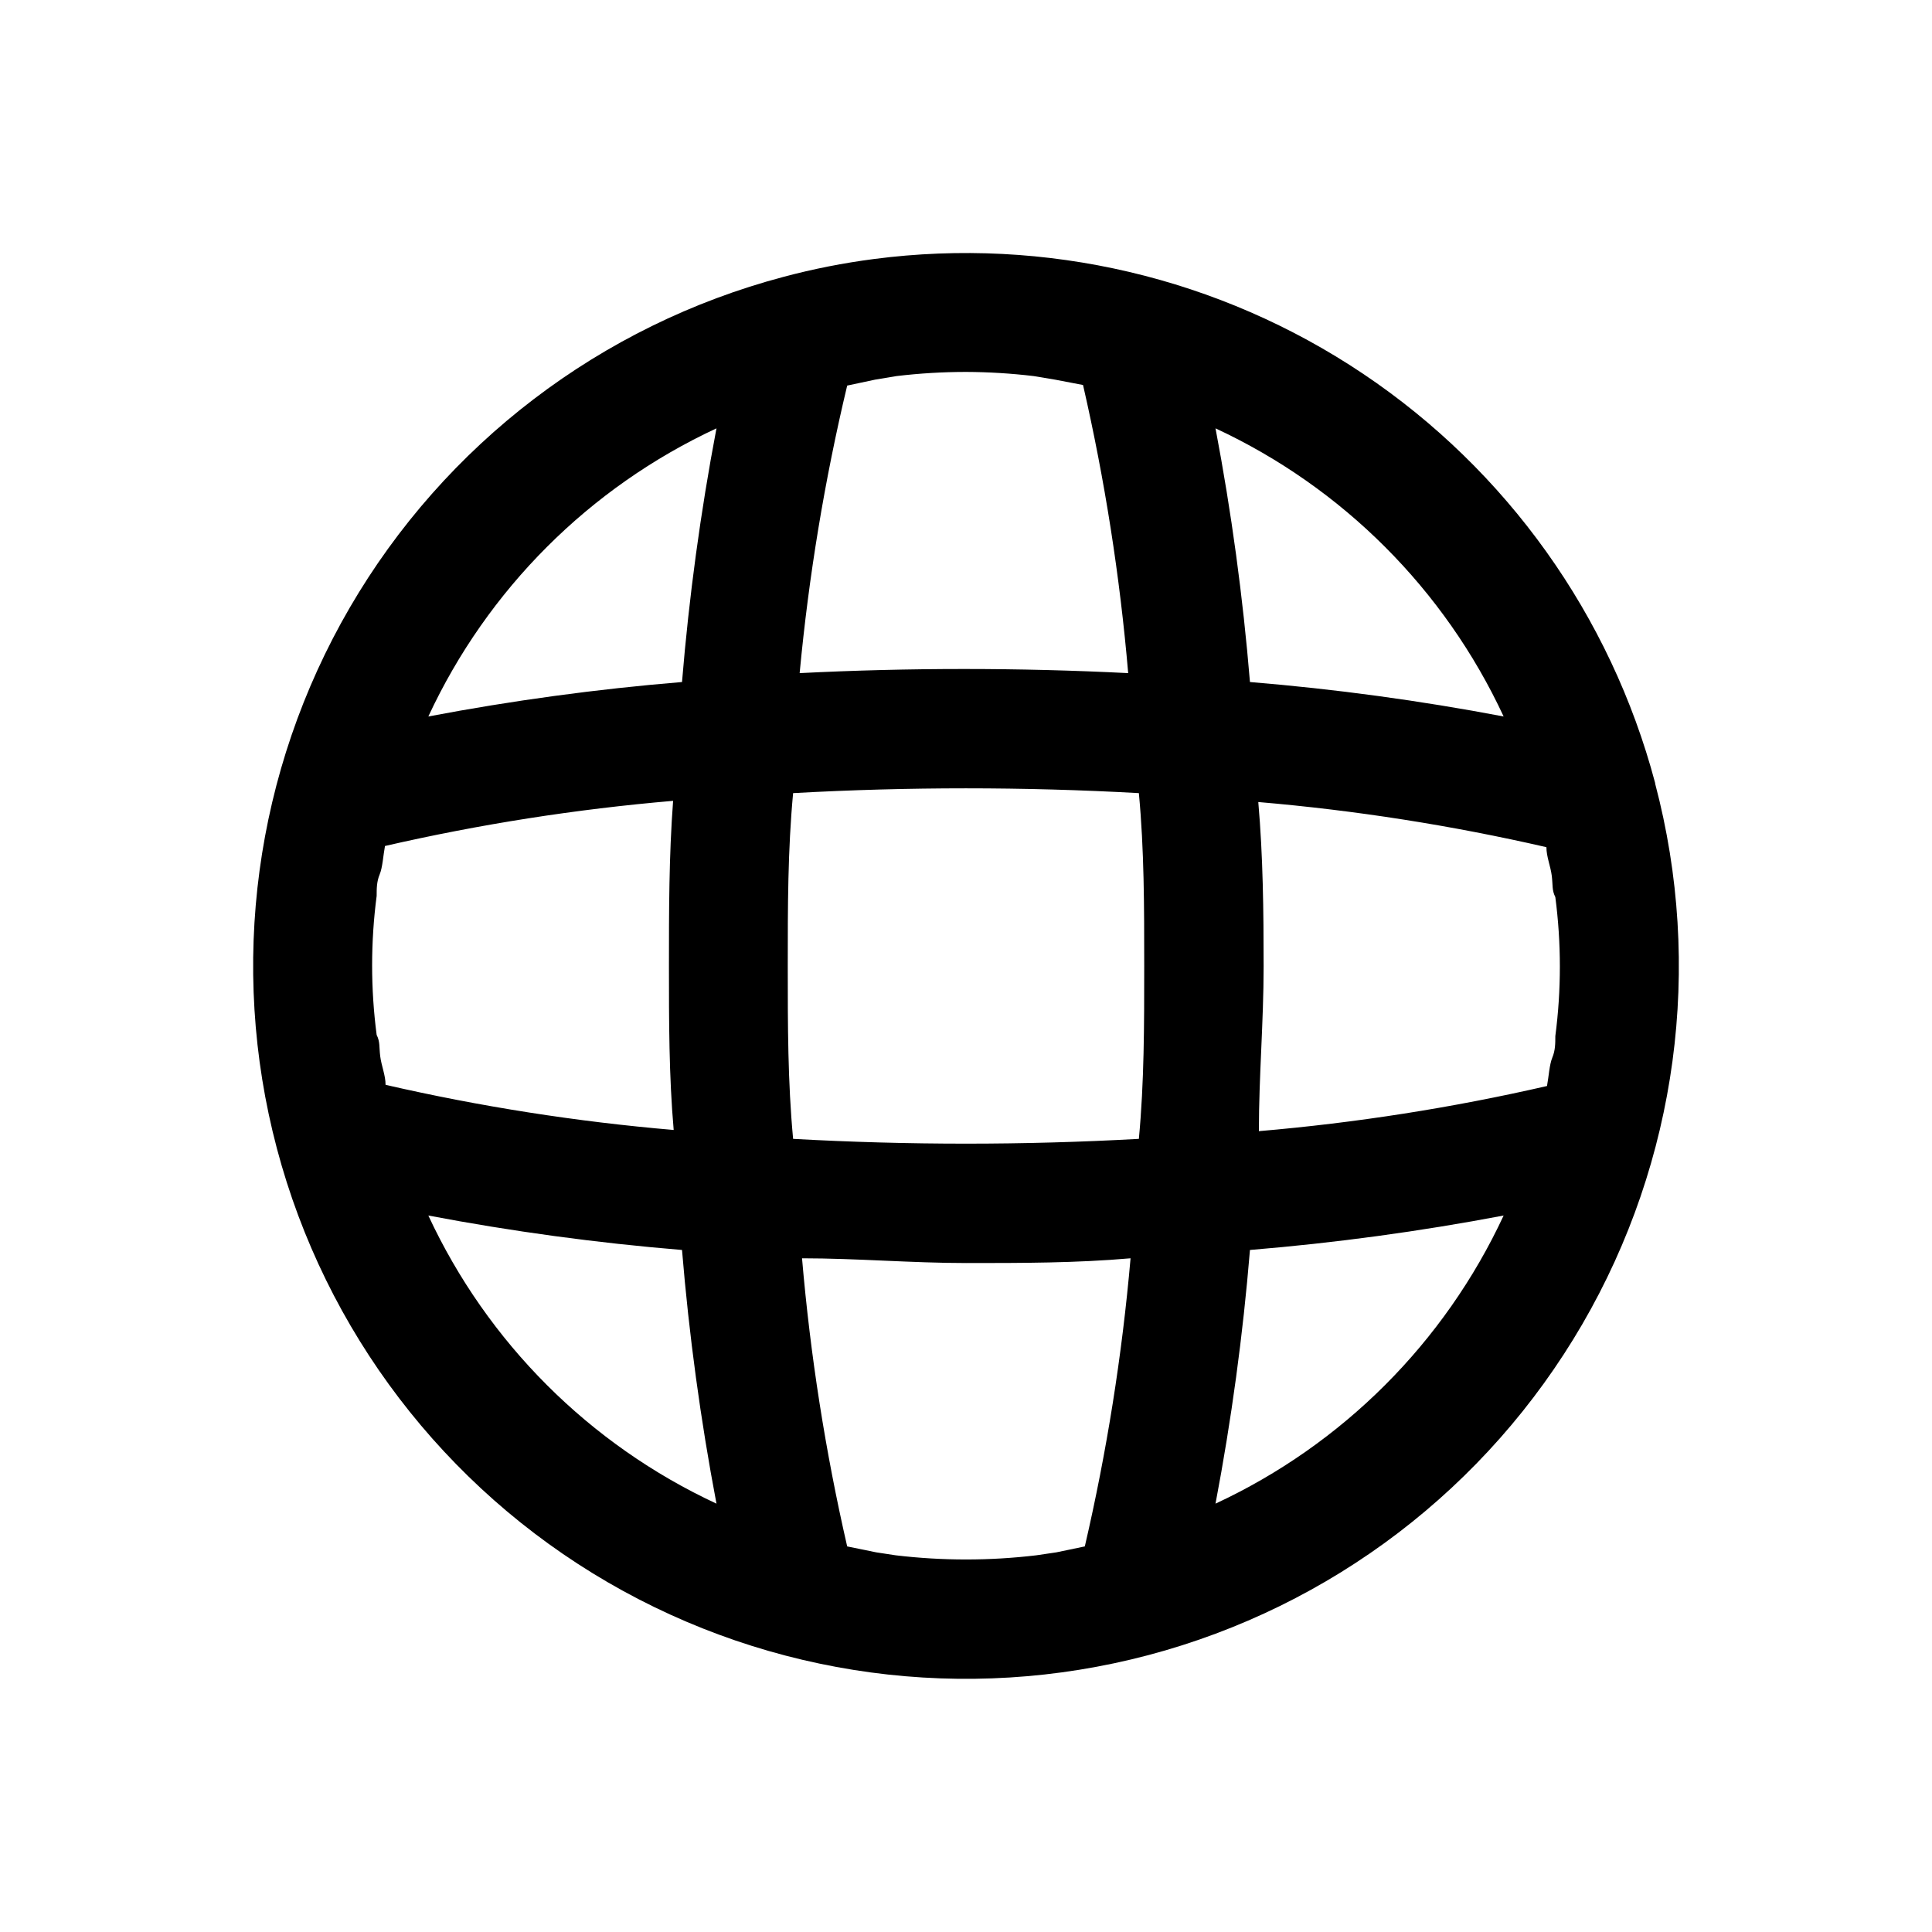 <?xml version="1.0" encoding="UTF-8"?>
<!-- Uploaded to: ICON Repo, www.iconrepo.com, Generator: ICON Repo Mixer Tools -->
<svg fill="#000000" width="800px" height="800px" version="1.1" viewBox="144 144 512 512" xmlns="http://www.w3.org/2000/svg">
 <path d="m582.63 351.51c-11.77-44.336-39.27-82.875-77.363-108.43s-84.184-36.371-129.67-30.438c-8.07 1.047-16.066 2.625-23.93 4.723-48.434 12.82-89.793 44.359-114.98 87.672-25.184 43.312-32.133 94.855-19.316 143.29 12.82 48.438 44.359 89.793 87.672 114.98 43.312 25.184 94.855 32.133 143.29 19.316 48.438-12.82 89.793-44.355 114.98-87.672 25.184-43.312 32.133-94.855 19.316-143.29zm-158.7 203.88-5.352 0.789c-12.344 1.465-24.816 1.465-37.156 0l-5.195-0.789-7.715-1.574c-5.773-25.141-9.77-50.656-11.965-76.355 14.484 0 28.969 1.258 43.609 1.258s29.125 0 43.453-1.258c-2.242 25.703-6.293 51.219-12.121 76.355zm-177.75-123.9c0-2.519-1.102-5.039-1.418-7.559-0.316-2.519 0-3.777-0.945-5.668-1.602-12.227-1.602-24.613 0-36.84 0-1.891 0-3.777 0.789-5.668 0.789-1.891 0.945-5.039 1.418-7.559 25.141-5.769 50.656-9.77 76.355-11.965-1.102 14.641-1.102 29.285-1.102 43.77s0 29.125 1.258 43.453h0.004c-25.703-2.191-51.219-6.191-76.359-11.965zm129.73-186.88 5.668-0.945c6.113-0.73 12.266-1.098 18.422-1.102 5.996 0.023 11.988 0.391 17.945 1.102l5.668 0.945 7.398 1.418h0.004c5.769 25.141 9.77 50.656 11.965 76.355-29.004-1.457-58.062-1.457-87.066 0 2.406-25.664 6.613-51.125 12.598-76.199zm71.32 155.39c0 15.742 0 30.699-1.418 45.816v-0.004c-30.52 1.691-61.109 1.691-91.629 0-1.418-15.113-1.418-30.07-1.418-45.812s0-30.699 1.418-45.816c30.52-1.691 61.109-1.691 91.629 0 1.418 15.113 1.418 30.07 1.418 45.816zm30.23-43.453c25.699 2.188 51.215 6.188 76.355 11.965 0 2.519 1.102 5.039 1.418 7.559 0.316 2.519 0 3.777 0.945 5.668v-0.004c1.602 12.23 1.602 24.613 0 36.844 0 1.891 0 3.777-0.789 5.668s-0.945 5.039-1.418 7.559l0.004-0.004c-25.145 5.773-50.66 9.77-76.359 11.965 0-14.484 1.258-28.969 1.258-43.609s-0.156-29.285-1.414-43.609zm65.023-22.672h-0.004c-22.23-4.227-44.672-7.277-67.227-9.133-1.859-22.555-4.906-44.996-9.129-67.227 33.656 15.652 60.703 42.699 76.355 76.359zm-208.61-76.359c-4.227 22.23-7.277 44.672-9.133 67.227-22.555 1.859-44.996 4.906-67.227 9.133 15.652-33.66 42.699-60.707 76.359-76.359zm-76.359 208.61c22.23 4.223 44.672 7.273 67.227 9.129 1.859 22.555 4.906 44.996 9.133 67.227-33.66-15.652-60.707-42.699-76.359-76.355zm208.61 76.355c4.227-22.23 7.273-44.672 9.129-67.227 22.555-1.859 44.996-4.906 67.227-9.129-15.652 33.656-42.699 60.703-76.355 76.355z"/>
</svg>